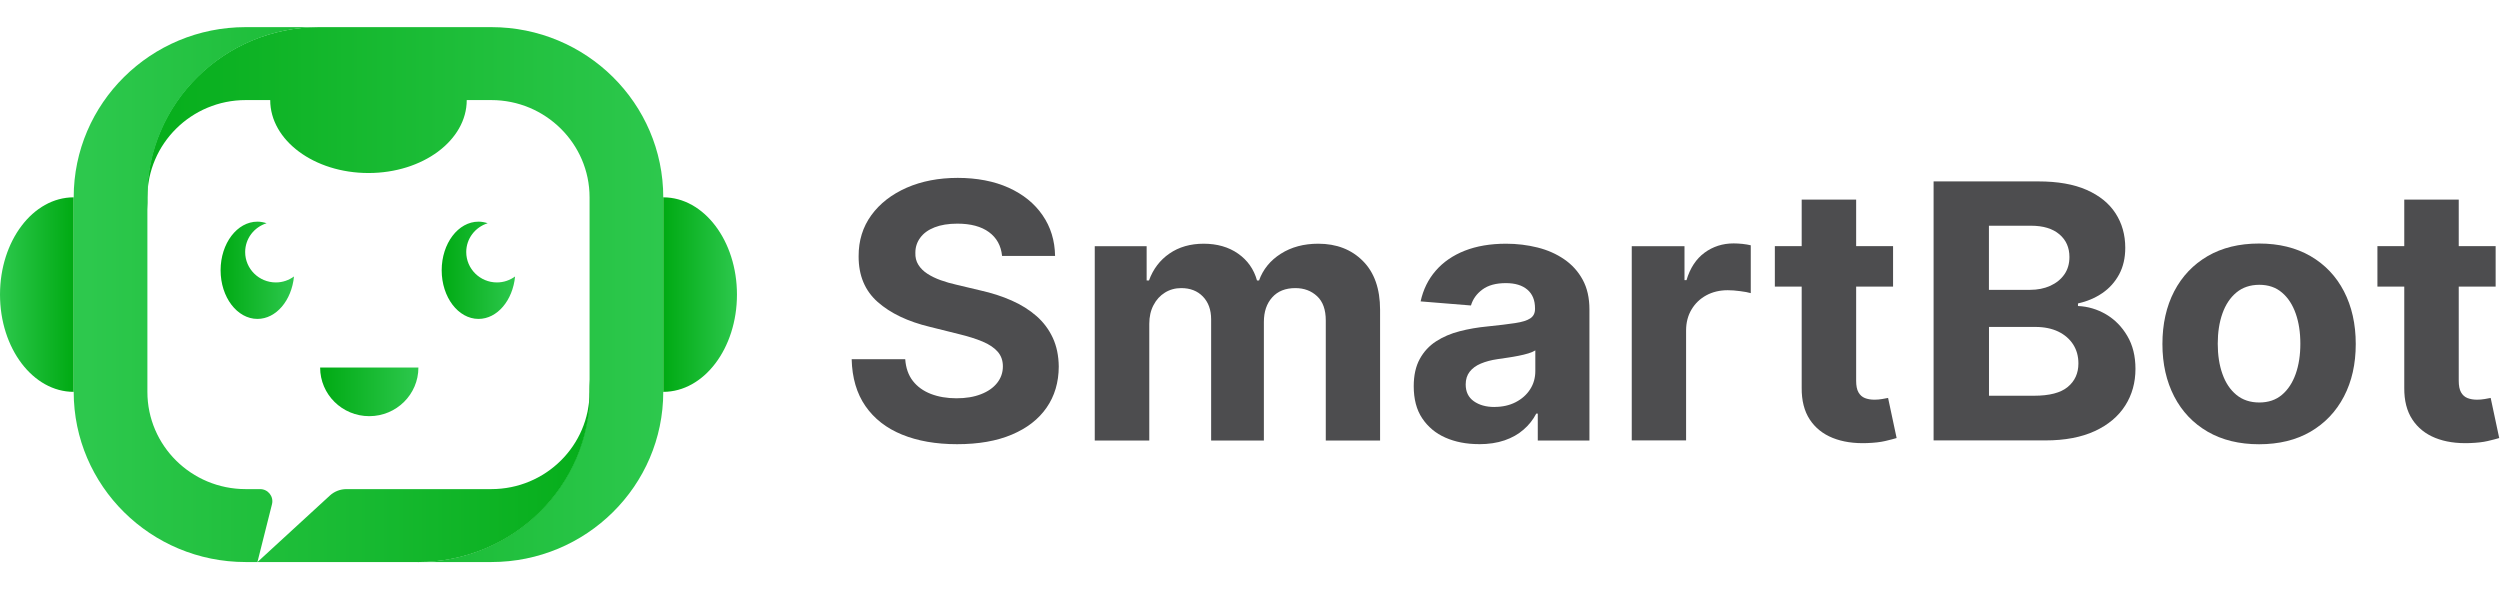 <svg width="163" height="40" viewBox="0 0 163 40" fill="none" xmlns="http://www.w3.org/2000/svg">
<path d="M32.033 1.769H20.79C14.599 1.769 9.578 6.739 9.578 12.866C9.578 13.136 9.59 13.401 9.61 13.667V12.866C9.61 9.371 12.485 6.525 16.017 6.525H17.618C17.618 9.153 20.485 11.281 24.025 11.281C27.564 11.281 30.431 9.153 30.431 6.525H32.033C35.565 6.525 38.44 9.371 38.44 12.866V25.549C38.44 31.676 33.419 36.645 27.228 36.645H32.033C38.224 36.645 43.245 31.676 43.245 25.549V12.866C43.245 6.739 38.224 1.769 32.033 1.769Z" fill="url(#paint0_linear_3071_20015)"/>
<path d="M0 19.207C0 22.711 2.15 25.549 4.805 25.549V12.866C2.15 12.866 0 15.704 0 19.207Z" fill="url(#paint1_linear_3071_20015)"/>
<path d="M48.05 19.207C48.05 22.711 45.9 25.549 43.245 25.549V12.866C45.9 12.866 48.05 15.704 48.05 19.207Z" fill="url(#paint2_linear_3071_20015)"/>
<path d="M24.077 27.134C22.307 27.134 20.873 25.715 20.873 23.963H27.28C27.28 25.715 25.847 27.134 24.077 27.134Z" fill="url(#paint3_linear_3071_20015)"/>
<path d="M17.987 18.415C16.881 18.415 15.985 17.527 15.985 16.433C15.985 15.55 16.573 14.808 17.382 14.555C17.19 14.491 16.994 14.452 16.785 14.452C15.46 14.452 14.383 15.87 14.383 17.622C14.383 19.374 15.46 20.793 16.785 20.793C18.007 20.793 19.016 19.588 19.168 18.026C18.835 18.268 18.431 18.415 17.987 18.415Z" fill="url(#paint4_linear_3071_20015)"/>
<path d="M32.401 18.415C31.296 18.415 30.399 17.527 30.399 16.433C30.399 15.55 30.988 14.808 31.797 14.555C31.605 14.491 31.408 14.452 31.2 14.452C29.875 14.452 28.798 15.87 28.798 17.622C28.798 19.374 29.875 20.793 31.2 20.793C32.422 20.793 33.431 19.588 33.583 18.026C33.25 18.268 32.846 18.415 32.401 18.415Z" fill="url(#paint5_linear_3071_20015)"/>
<path d="M16.958 31.89H16.017C12.477 31.89 9.61 29.052 9.61 25.549V12.866C9.61 6.739 14.631 1.769 20.822 1.769H16.017C9.826 1.769 4.805 6.739 4.805 12.866V25.549C4.805 31.676 9.826 36.645 16.017 36.645H16.785L17.734 32.873C17.859 32.373 17.478 31.89 16.958 31.89Z" fill="url(#paint6_linear_3071_20015)"/>
<path d="M38.44 24.748V25.549C38.44 29.052 35.573 31.89 32.033 31.89H22.591C22.187 31.89 21.799 32.04 21.502 32.314L16.785 36.646H27.26C33.451 36.646 38.472 31.676 38.472 25.549C38.472 25.279 38.46 25.014 38.44 24.748Z" fill="url(#paint7_linear_3071_20015)"/>
<path d="M65.335 16.683C65.267 16.017 64.983 15.502 64.479 15.133C63.974 14.764 63.285 14.582 62.42 14.582C61.832 14.582 61.335 14.665 60.931 14.824C60.526 14.982 60.214 15.208 60.002 15.498C59.79 15.783 59.682 16.108 59.682 16.473C59.67 16.774 59.734 17.039 59.878 17.265C60.018 17.491 60.214 17.685 60.466 17.848C60.715 18.01 61.003 18.149 61.331 18.268C61.66 18.387 62.008 18.486 62.38 18.569L63.914 18.934C64.659 19.1 65.339 19.318 65.964 19.596C66.585 19.869 67.125 20.21 67.582 20.61C68.038 21.011 68.391 21.486 68.643 22.029C68.895 22.572 69.023 23.198 69.031 23.9C69.027 24.934 68.759 25.83 68.234 26.583C67.71 27.34 66.953 27.922 65.968 28.338C64.983 28.755 63.794 28.961 62.404 28.961C61.015 28.961 59.83 28.751 58.809 28.334C57.788 27.918 56.995 27.296 56.426 26.476C55.858 25.655 55.557 24.637 55.529 23.42H59.021C59.061 23.987 59.225 24.459 59.517 24.835C59.81 25.212 60.202 25.493 60.691 25.683C61.183 25.873 61.74 25.968 62.36 25.968C62.981 25.968 63.502 25.881 63.958 25.703C64.41 25.529 64.763 25.283 65.011 24.97C65.259 24.657 65.388 24.296 65.388 23.888C65.388 23.507 65.275 23.19 65.051 22.933C64.827 22.675 64.499 22.453 64.066 22.271C63.634 22.088 63.109 21.926 62.489 21.775L60.631 21.312C59.193 20.967 58.056 20.424 57.223 19.687C56.39 18.95 55.978 17.959 55.982 16.71C55.978 15.688 56.254 14.796 56.811 14.031C57.367 13.266 58.136 12.672 59.113 12.24C60.09 11.812 61.203 11.598 62.444 11.598C63.686 11.598 64.819 11.812 65.764 12.24C66.709 12.668 67.45 13.266 67.974 14.031C68.503 14.796 68.775 15.68 68.791 16.687H65.331L65.335 16.683Z" fill="#4D4D4F"/>
<path d="M71.378 28.719V16.053H74.761V18.288H74.913C75.182 17.547 75.626 16.96 76.247 16.532C76.867 16.104 77.612 15.89 78.481 15.89C79.35 15.89 80.107 16.104 80.723 16.536C81.34 16.968 81.752 17.551 81.957 18.288H82.089C82.349 17.563 82.822 16.98 83.51 16.544C84.195 16.108 85.008 15.89 85.949 15.89C87.142 15.89 88.115 16.267 88.86 17.016C89.609 17.765 89.981 18.831 89.981 20.202V28.723H86.441V20.896C86.441 20.191 86.253 19.663 85.873 19.311C85.492 18.958 85.024 18.784 84.455 18.784C83.811 18.784 83.306 18.986 82.946 19.39C82.585 19.794 82.405 20.325 82.405 20.987V28.723H78.966V20.821C78.966 20.198 78.785 19.703 78.429 19.334C78.073 18.966 77.6 18.784 77.016 18.784C76.623 18.784 76.267 18.883 75.954 19.077C75.642 19.271 75.39 19.544 75.21 19.893C75.025 20.242 74.933 20.65 74.933 21.118V28.723H71.386L71.378 28.719Z" fill="#4D4D4F"/>
<path d="M96.423 28.957C95.607 28.957 94.878 28.814 94.241 28.533C93.6 28.252 93.1 27.828 92.728 27.273C92.355 26.718 92.175 26.016 92.175 25.18C92.175 24.475 92.307 23.884 92.567 23.409C92.828 22.929 93.184 22.545 93.633 22.255C94.081 21.966 94.594 21.744 95.17 21.597C95.747 21.447 96.347 21.344 96.984 21.284C97.729 21.209 98.329 21.134 98.782 21.066C99.238 20.999 99.567 20.896 99.775 20.757C99.983 20.619 100.083 20.416 100.083 20.147V20.099C100.083 19.576 99.919 19.172 99.587 18.887C99.254 18.601 98.786 18.459 98.181 18.459C97.541 18.459 97.032 18.597 96.656 18.875C96.279 19.152 96.027 19.501 95.907 19.917L92.624 19.651C92.792 18.883 93.116 18.217 93.609 17.65C94.097 17.087 94.73 16.651 95.502 16.346C96.279 16.041 97.176 15.89 98.197 15.89C98.91 15.89 99.591 15.974 100.243 16.136C100.896 16.299 101.477 16.556 101.985 16.905C102.494 17.254 102.894 17.694 103.19 18.237C103.487 18.779 103.631 19.426 103.631 20.179V28.723H100.263V26.968H100.163C99.959 27.364 99.683 27.713 99.338 28.01C98.994 28.311 98.582 28.545 98.097 28.711C97.613 28.878 97.056 28.961 96.423 28.961V28.957ZM97.441 26.532C97.961 26.532 98.425 26.428 98.822 26.222C99.222 26.016 99.535 25.739 99.763 25.386C99.991 25.034 100.103 24.637 100.103 24.189V22.846C99.991 22.917 99.839 22.981 99.651 23.04C99.459 23.099 99.242 23.151 99.006 23.198C98.766 23.246 98.53 23.286 98.289 23.321C98.049 23.357 97.833 23.389 97.641 23.416C97.224 23.476 96.86 23.575 96.548 23.706C96.235 23.837 95.995 24.015 95.823 24.237C95.651 24.459 95.563 24.736 95.563 25.065C95.563 25.545 95.739 25.909 96.091 26.159C96.444 26.409 96.892 26.535 97.436 26.535L97.441 26.532Z" fill="#4D4D4F"/>
<path d="M106.39 28.719V16.053H109.829V18.264H109.961C110.194 17.479 110.586 16.881 111.135 16.477C111.683 16.073 112.32 15.87 113.033 15.87C113.209 15.87 113.401 15.882 113.609 15.902C113.813 15.926 113.994 15.954 114.15 15.993V19.112C113.982 19.065 113.753 19.017 113.457 18.982C113.161 18.942 112.892 18.922 112.648 18.922C112.128 18.922 111.659 19.033 111.251 19.255C110.842 19.477 110.522 19.786 110.286 20.182C110.05 20.579 109.933 21.034 109.933 21.55V28.715H106.386L106.39 28.719Z" fill="#4D4D4F"/>
<path d="M123.428 16.049V18.688H115.72V16.049H123.428ZM117.47 13.013H121.021V24.823C121.021 25.148 121.069 25.398 121.169 25.576C121.269 25.754 121.41 25.881 121.59 25.953C121.77 26.024 121.978 26.06 122.218 26.06C122.387 26.06 122.551 26.044 122.719 26.016C122.887 25.988 123.015 25.964 123.103 25.945L123.66 28.56C123.484 28.616 123.231 28.679 122.911 28.755C122.591 28.83 122.198 28.873 121.738 28.889C120.881 28.921 120.132 28.81 119.492 28.552C118.851 28.295 118.35 27.891 117.994 27.348C117.638 26.805 117.462 26.115 117.47 25.287V13.017V13.013Z" fill="#4D4D4F"/>
<path d="M126.07 28.719V11.828H132.901C134.159 11.828 135.204 12.01 136.045 12.379C136.881 12.747 137.514 13.259 137.934 13.909C138.355 14.559 138.567 15.308 138.567 16.156C138.567 16.817 138.435 17.392 138.167 17.892C137.898 18.387 137.534 18.795 137.07 19.112C136.605 19.429 136.077 19.651 135.484 19.786V19.952C136.133 19.98 136.745 20.163 137.314 20.495C137.882 20.832 138.347 21.3 138.699 21.902C139.056 22.505 139.232 23.222 139.232 24.05C139.232 24.946 139.008 25.747 138.563 26.444C138.115 27.146 137.458 27.701 136.585 28.105C135.712 28.509 134.639 28.715 133.362 28.715H126.07V28.719ZM129.678 18.898H132.353C132.845 18.898 133.286 18.811 133.674 18.637C134.058 18.462 134.367 18.217 134.591 17.899C134.815 17.582 134.927 17.198 134.927 16.754C134.927 16.144 134.711 15.652 134.275 15.28C133.838 14.907 133.222 14.717 132.421 14.717H129.678V18.898ZM129.678 25.802H132.621C133.626 25.802 134.359 25.612 134.819 25.227C135.28 24.847 135.512 24.336 135.512 23.698C135.512 23.23 135.4 22.818 135.172 22.461C134.943 22.105 134.619 21.823 134.203 21.621C133.782 21.419 133.286 21.316 132.705 21.316H129.682V25.802H129.678Z" fill="#4D4D4F"/>
<path d="M147.292 28.965C145.999 28.965 144.882 28.691 143.937 28.145C142.996 27.598 142.267 26.833 141.758 25.85C141.25 24.867 140.99 23.73 140.99 22.43C140.99 21.13 141.246 19.976 141.758 18.994C142.271 18.011 142.996 17.25 143.937 16.699C144.878 16.152 145.995 15.878 147.292 15.878C148.589 15.878 149.703 16.152 150.648 16.699C151.589 17.246 152.317 18.011 152.826 18.994C153.334 19.976 153.595 21.122 153.595 22.43C153.595 23.737 153.338 24.867 152.826 25.85C152.313 26.833 151.589 27.594 150.648 28.145C149.707 28.691 148.589 28.965 147.292 28.965ZM147.308 26.242C147.897 26.242 148.389 26.076 148.782 25.743C149.178 25.41 149.474 24.954 149.679 24.38C149.883 23.801 149.983 23.147 149.983 22.41C149.983 21.673 149.883 21.015 149.679 20.44C149.474 19.861 149.178 19.406 148.782 19.073C148.389 18.736 147.897 18.569 147.308 18.569C146.72 18.569 146.215 18.736 145.811 19.073C145.406 19.41 145.106 19.865 144.902 20.44C144.697 21.019 144.597 21.677 144.597 22.41C144.597 23.143 144.697 23.805 144.902 24.38C145.106 24.958 145.406 25.41 145.811 25.743C146.215 26.076 146.712 26.242 147.308 26.242Z" fill="#4D4D4F"/>
<path d="M162.716 16.049V18.688H155.008V16.049H162.716ZM156.758 13.013H160.31V24.823C160.31 25.148 160.358 25.398 160.458 25.576C160.558 25.754 160.698 25.881 160.878 25.953C161.059 26.024 161.267 26.06 161.507 26.06C161.675 26.06 161.839 26.044 162.008 26.016C162.176 25.988 162.304 25.964 162.392 25.945L162.949 28.56C162.772 28.616 162.52 28.679 162.2 28.755C161.879 28.83 161.487 28.873 161.027 28.889C160.17 28.921 159.421 28.81 158.78 28.552C158.14 28.295 157.639 27.891 157.283 27.348C156.926 26.805 156.75 26.115 156.758 25.287V13.017V13.013Z" fill="#4D4D4F"/>
<defs>
<linearGradient id="paint0_linear_3071_20015" x1="4.745" y1="19.207" x2="43.077" y2="19.207" gradientUnits="userSpaceOnUse">
<stop stop-color="#00AA13"/>
<stop offset="1" stop-color="#2DC84D"/>
</linearGradient>
<linearGradient id="paint1_linear_3071_20015" x1="4.805" y1="19.207" x2="0" y2="19.207" gradientUnits="userSpaceOnUse">
<stop stop-color="#00AA13"/>
<stop offset="1" stop-color="#2DC84D"/>
</linearGradient>
<linearGradient id="paint2_linear_3071_20015" x1="43.245" y1="19.207" x2="48.05" y2="19.207" gradientUnits="userSpaceOnUse">
<stop stop-color="#00AA13"/>
<stop offset="1" stop-color="#2DC84D"/>
</linearGradient>
<linearGradient id="paint3_linear_3071_20015" x1="20.873" y1="25.549" x2="27.28" y2="25.549" gradientUnits="userSpaceOnUse">
<stop stop-color="#00AA13"/>
<stop offset="1" stop-color="#2DC84D"/>
</linearGradient>
<linearGradient id="paint4_linear_3071_20015" x1="14.383" y1="17.622" x2="19.168" y2="17.622" gradientUnits="userSpaceOnUse">
<stop stop-color="#00AA13"/>
<stop offset="1" stop-color="#2DC84D"/>
</linearGradient>
<linearGradient id="paint5_linear_3071_20015" x1="28.798" y1="17.622" x2="33.583" y2="17.622" gradientUnits="userSpaceOnUse">
<stop stop-color="#00AA13"/>
<stop offset="1" stop-color="#2DC84D"/>
</linearGradient>
<linearGradient id="paint6_linear_3071_20015" x1="43.161" y1="19.207" x2="5.686" y2="19.207" gradientUnits="userSpaceOnUse">
<stop stop-color="#00AA13"/>
<stop offset="1" stop-color="#2DC84D"/>
</linearGradient>
<linearGradient id="paint7_linear_3071_20015" x1="43.161" y1="30.697" x2="5.686" y2="30.697" gradientUnits="userSpaceOnUse">
<stop stop-color="#00AA13"/>
<stop offset="1" stop-color="#2DC84D"/>
</linearGradient>
</defs>
</svg>
